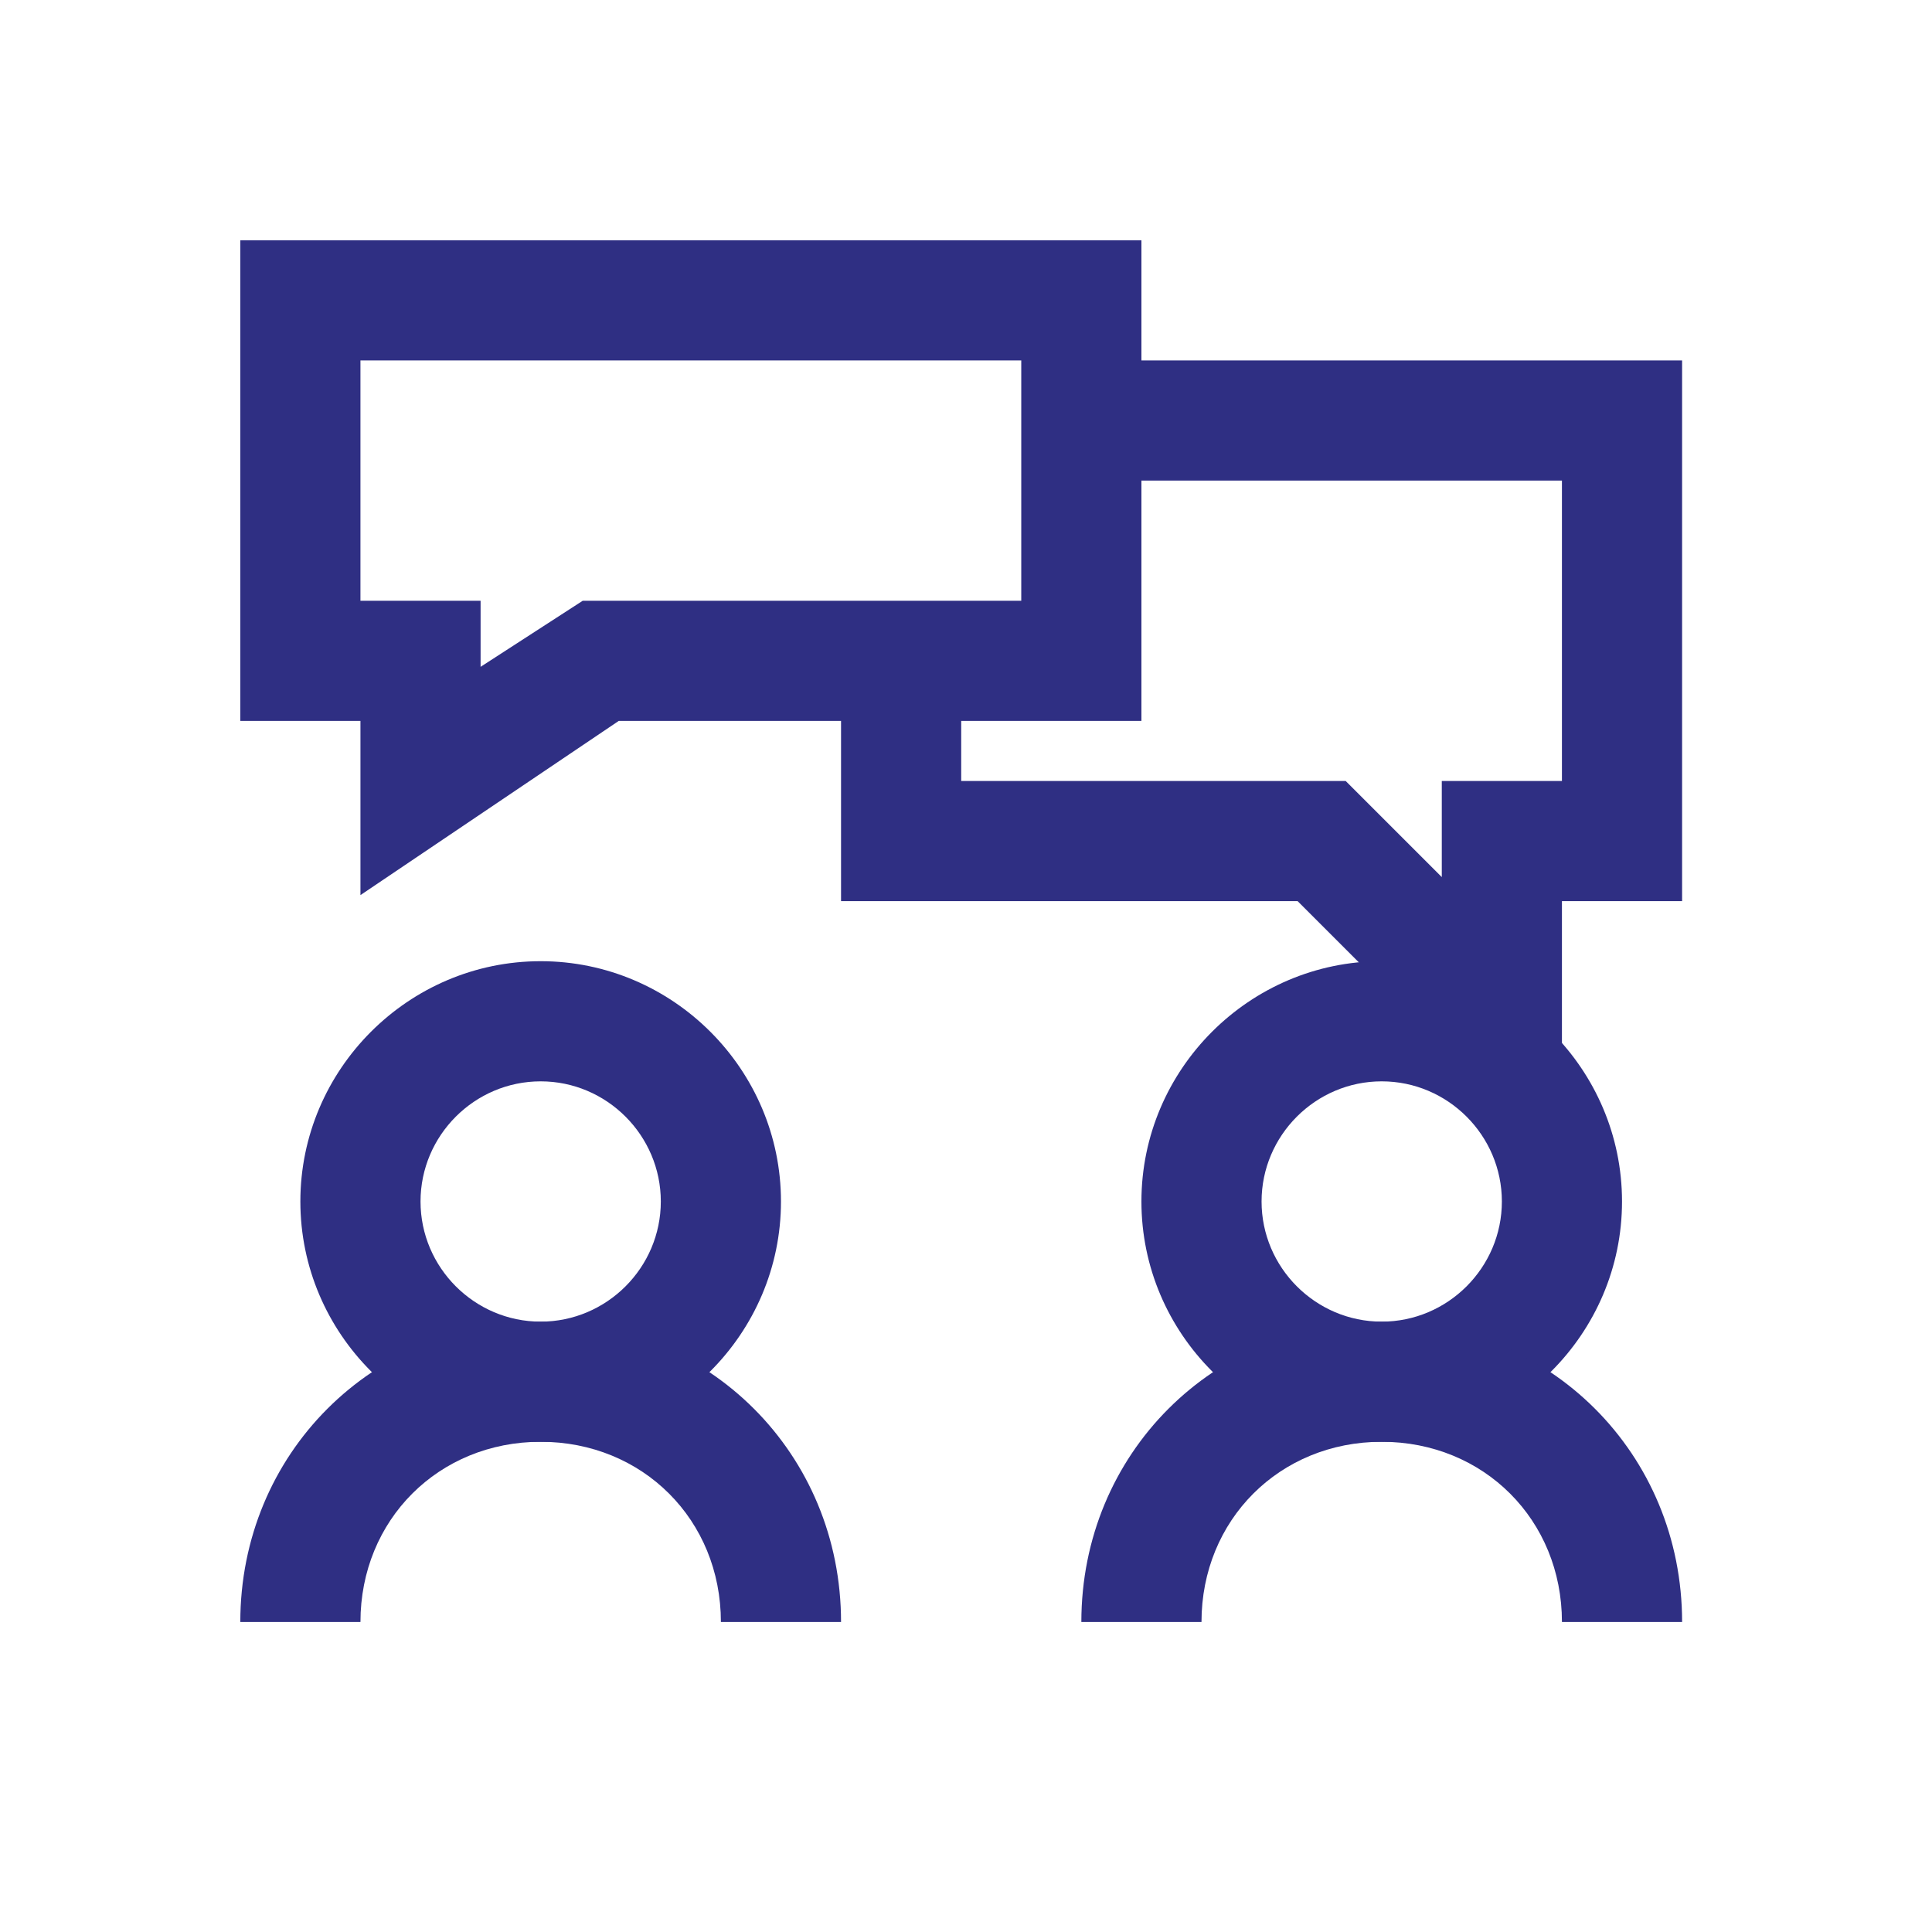 <?xml version="1.0" encoding="UTF-8" standalone="no"?><!DOCTYPE svg PUBLIC "-//W3C//DTD SVG 1.1//EN" "http://www.w3.org/Graphics/SVG/1.1/DTD/svg11.dtd"><svg width="100%" height="100%" viewBox="0 0 134 134" version="1.1" xmlns="http://www.w3.org/2000/svg" xmlns:xlink="http://www.w3.org/1999/xlink" xml:space="preserve" xmlns:serif="http://www.serif.com/" style="fill-rule:evenodd;clip-rule:evenodd;stroke-linejoin:round;stroke-miterlimit:2;"><g><g><g id="Layer_1"><g><path d="M37.5,100c-9.167,0 -16.667,-7.5 -16.667,-16.667c0,-9.166 7.5,-16.666 16.667,-16.666c9.167,-0 16.667,7.5 16.667,16.666c-0,9.167 -7.5,16.667 -16.667,16.667Zm0,-25c-4.583,0 -8.333,3.75 -8.333,8.333c-0,4.584 3.75,8.334 8.333,8.334c4.583,-0 8.333,-3.75 8.333,-8.334c0,-4.583 -3.75,-8.333 -8.333,-8.333Z" style="fill:#2f2f83;fill-rule:nonzero;"/></g><g><path d="M58.333,112.5l-8.333,0c0,-7.083 -5.417,-12.5 -12.5,-12.5c-7.083,0 -12.5,5.417 -12.5,12.5l-8.333,0c-0,-11.667 9.166,-20.833 20.833,-20.833c11.667,-0 20.833,9.166 20.833,20.833Z" style="fill:#2f2f83;fill-rule:nonzero;"/></g><g><path d="M95.833,100c-9.166,0 -16.666,-7.5 -16.666,-16.667c-0,-9.166 7.5,-16.666 16.666,-16.666c9.167,-0 16.667,7.5 16.667,16.666c0,9.167 -7.5,16.667 -16.667,16.667Zm0,-25c-4.583,0 -8.333,3.75 -8.333,8.333c0,4.584 3.75,8.334 8.333,8.334c4.584,-0 8.334,-3.75 8.334,-8.334c-0,-4.583 -3.75,-8.333 -8.334,-8.333Z" style="fill:#2f2f83;fill-rule:nonzero;"/></g><g><path d="M116.667,112.5l-8.334,0c0,-7.083 -5.416,-12.5 -12.5,-12.5c-7.083,0 -12.5,5.417 -12.5,12.5l-8.333,0c0,-11.667 9.167,-20.833 20.833,-20.833c11.667,-0 20.834,9.166 20.834,20.833Z" style="fill:#2f2f83;fill-rule:nonzero;"/></g><g><path d="M25,62.083l0,-12.083l-8.333,0l-0,-33.333l62.5,-0l-0,33.333l-36.25,0l-17.917,12.083Zm0,-20.416l8.333,-0l0,4.583l7.084,-4.583l30.416,-0l0,-16.667l-45.833,0l0,16.667Z" style="fill:#2f2f83;fill-rule:nonzero;"/></g><g><path d="M108.333,80.833l-18.333,-18.333l-31.667,0l0,-16.667l8.334,0l-0,8.334l26.666,-0l6.667,6.666l0,-6.666l8.333,-0l0,-20.834l-33.333,0l0,-8.333l41.667,0l-0,37.5l-8.334,0l0,18.333Z" style="fill:#2f2f83;fill-rule:nonzero;"/></g></g></g></g></svg>